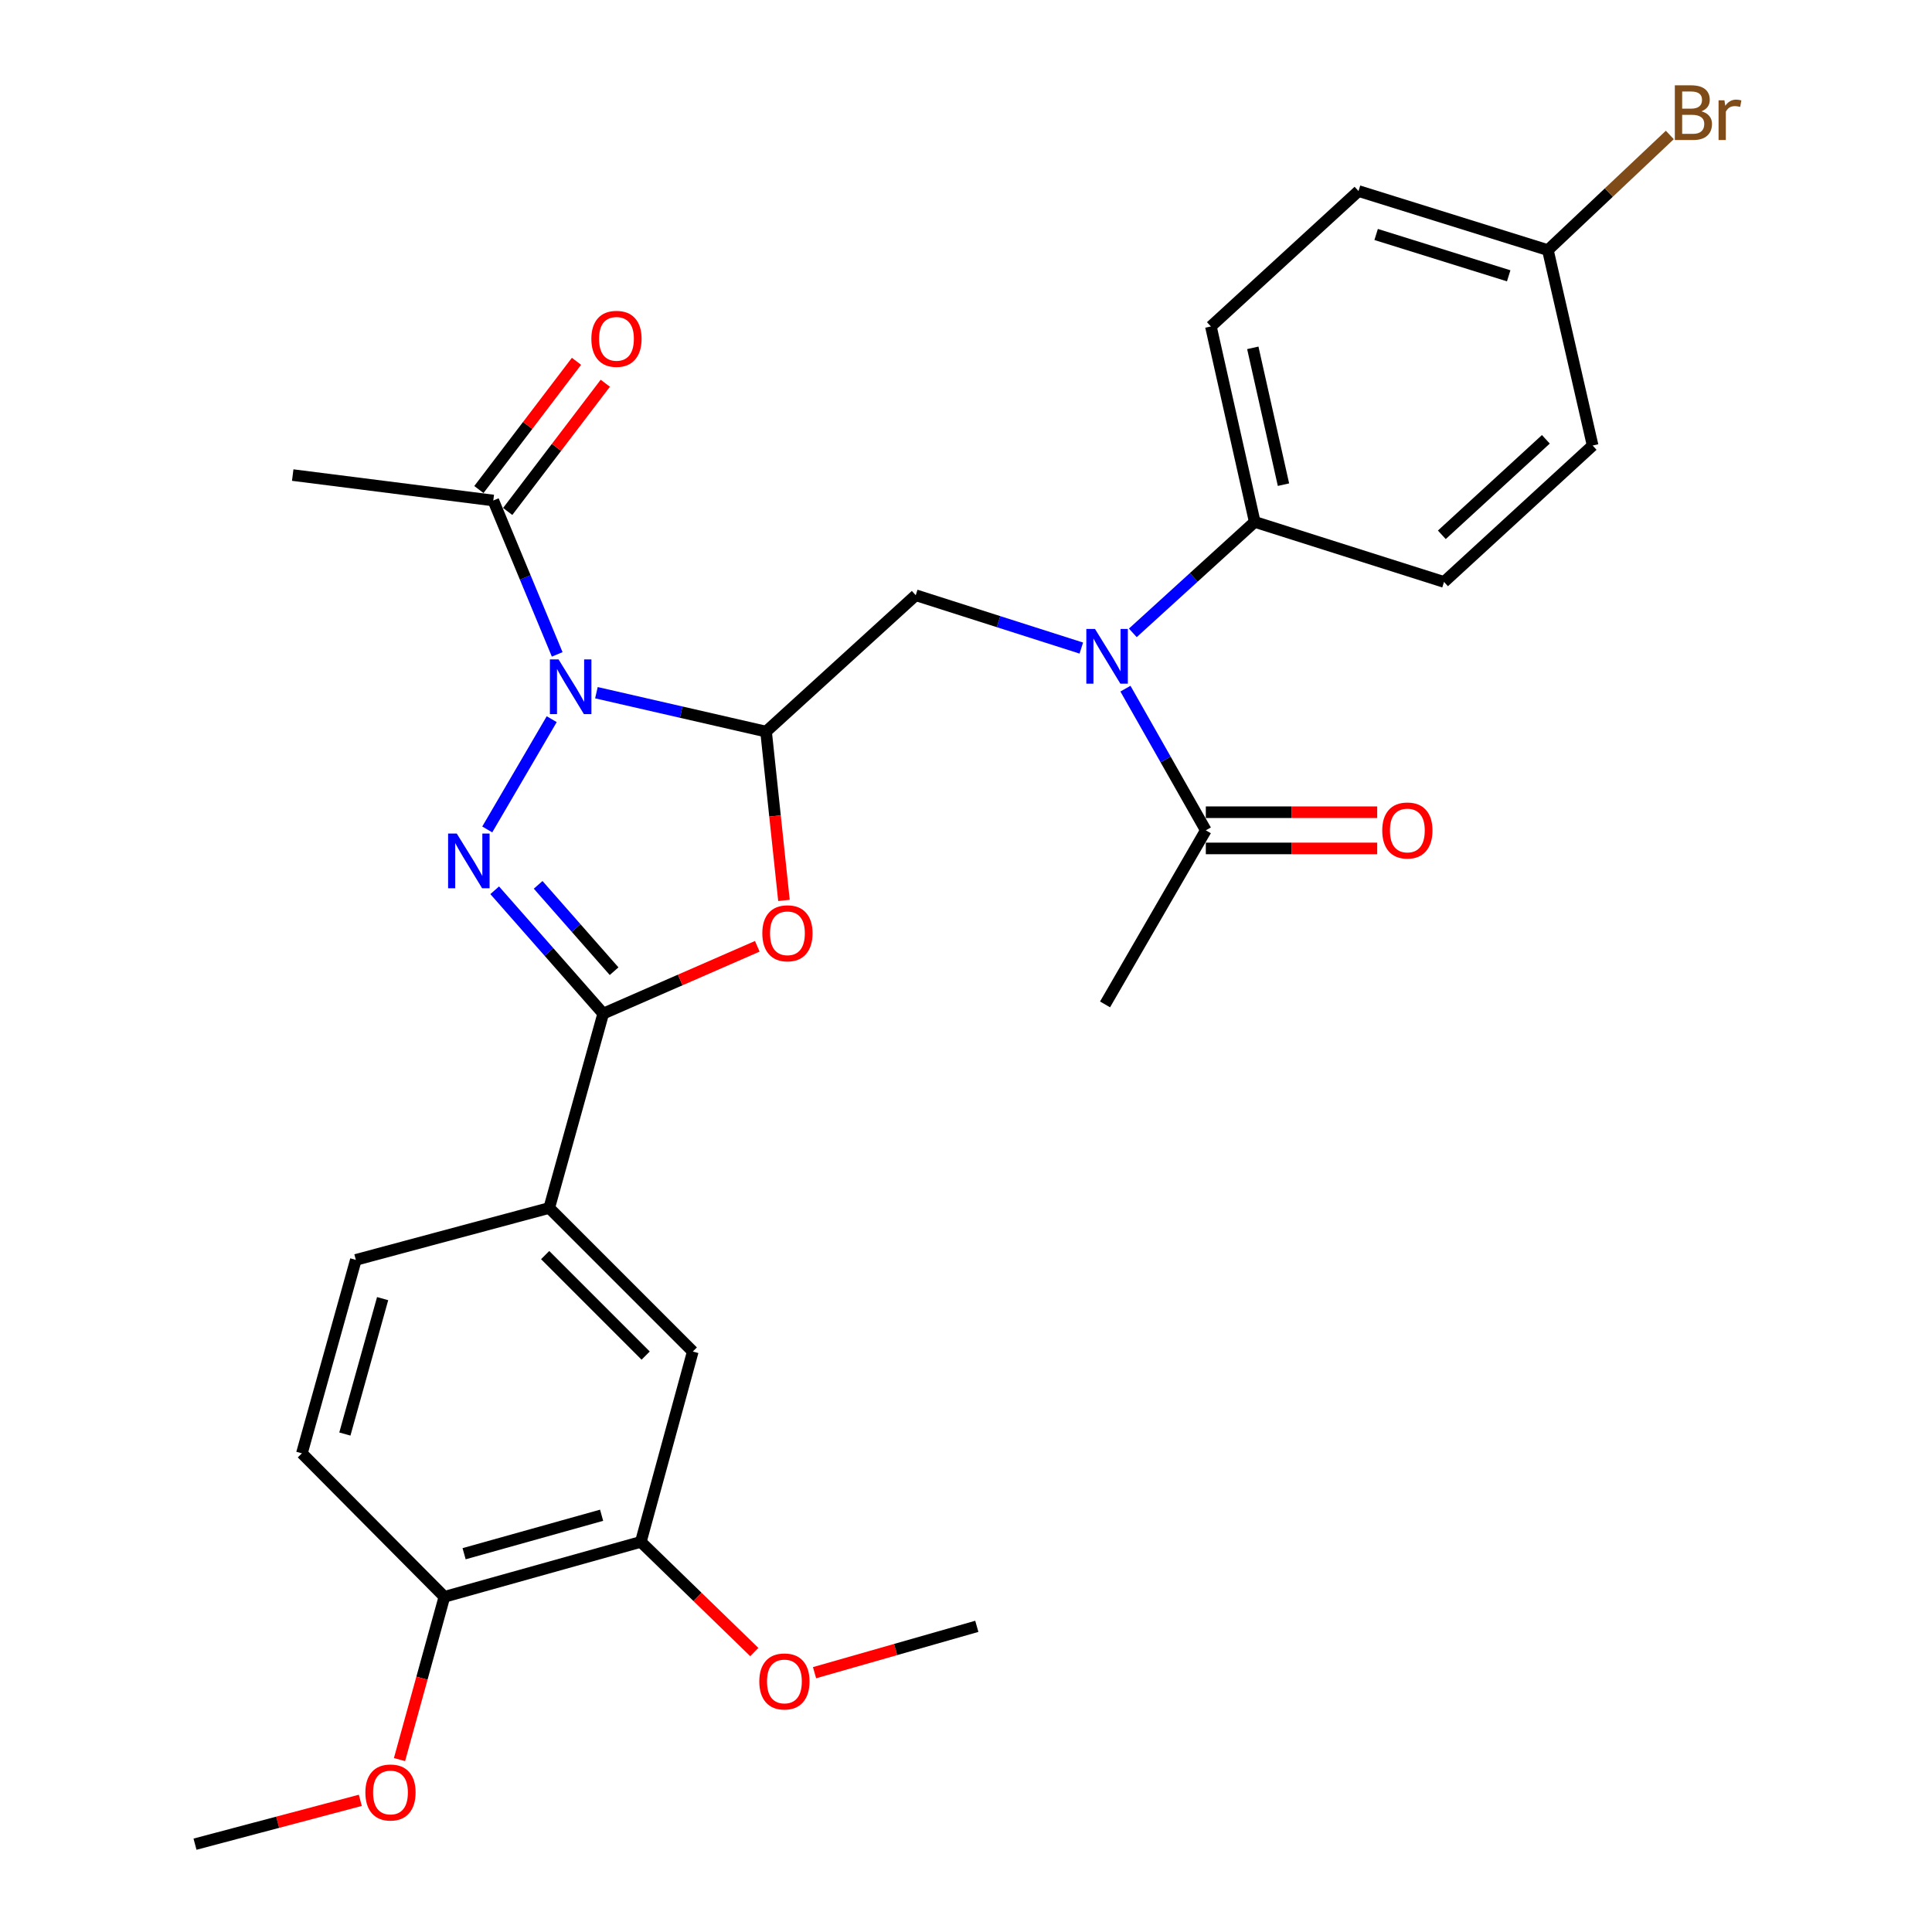 <?xml version='1.0' encoding='iso-8859-1'?>
<svg version='1.1' baseProfile='full'
              xmlns='http://www.w3.org/2000/svg'
                      xmlns:rdkit='http://www.rdkit.org/xml'
                      xmlns:xlink='http://www.w3.org/1999/xlink'
                  xml:space='preserve'
width='1000px' height='1000px' viewBox='0 0 1000 1000'>
<!-- END OF HEADER -->
<rect style='opacity:1.0;fill:#FFFFFF;stroke:none' width='1000' height='1000' x='0' y='0'> </rect>
<path class='bond-0' d='M 285.564,372.249 L 252.197,429.317' style='fill:none;fill-rule:evenodd;stroke:#0000FF;stroke-width:6px;stroke-linecap:butt;stroke-linejoin:miter;stroke-opacity:1' />
<path class='bond-1' d='M 308.703,358.537 L 352.61,368.606' style='fill:none;fill-rule:evenodd;stroke:#0000FF;stroke-width:6px;stroke-linecap:butt;stroke-linejoin:miter;stroke-opacity:1' />
<path class='bond-1' d='M 352.61,368.606 L 396.516,378.676' style='fill:none;fill-rule:evenodd;stroke:#000000;stroke-width:6px;stroke-linecap:butt;stroke-linejoin:miter;stroke-opacity:1' />
<path class='bond-6' d='M 288.404,338.709 L 271.865,298.884' style='fill:none;fill-rule:evenodd;stroke:#0000FF;stroke-width:6px;stroke-linecap:butt;stroke-linejoin:miter;stroke-opacity:1' />
<path class='bond-6' d='M 271.865,298.884 L 255.326,259.058' style='fill:none;fill-rule:evenodd;stroke:#000000;stroke-width:6px;stroke-linecap:butt;stroke-linejoin:miter;stroke-opacity:1' />
<path class='bond-2' d='M 256.048,460.801 L 284.131,492.723' style='fill:none;fill-rule:evenodd;stroke:#0000FF;stroke-width:6px;stroke-linecap:butt;stroke-linejoin:miter;stroke-opacity:1' />
<path class='bond-2' d='M 284.131,492.723 L 312.214,524.645' style='fill:none;fill-rule:evenodd;stroke:#000000;stroke-width:6px;stroke-linecap:butt;stroke-linejoin:miter;stroke-opacity:1' />
<path class='bond-2' d='M 278.544,457.999 L 298.202,480.344' style='fill:none;fill-rule:evenodd;stroke:#0000FF;stroke-width:6px;stroke-linecap:butt;stroke-linejoin:miter;stroke-opacity:1' />
<path class='bond-2' d='M 298.202,480.344 L 317.86,502.69' style='fill:none;fill-rule:evenodd;stroke:#000000;stroke-width:6px;stroke-linecap:butt;stroke-linejoin:miter;stroke-opacity:1' />
<path class='bond-3' d='M 396.516,378.676 L 401.147,422.361' style='fill:none;fill-rule:evenodd;stroke:#000000;stroke-width:6px;stroke-linecap:butt;stroke-linejoin:miter;stroke-opacity:1' />
<path class='bond-3' d='M 401.147,422.361 L 405.777,466.046' style='fill:none;fill-rule:evenodd;stroke:#FF0000;stroke-width:6px;stroke-linecap:butt;stroke-linejoin:miter;stroke-opacity:1' />
<path class='bond-5' d='M 396.516,378.676 L 473.988,308.086' style='fill:none;fill-rule:evenodd;stroke:#000000;stroke-width:6px;stroke-linecap:butt;stroke-linejoin:miter;stroke-opacity:1' />
<path class='bond-7' d='M 312.214,524.645 L 284.28,625.241' style='fill:none;fill-rule:evenodd;stroke:#000000;stroke-width:6px;stroke-linecap:butt;stroke-linejoin:miter;stroke-opacity:1' />
<path class='bond-29' d='M 312.214,524.645 L 352.093,507.224' style='fill:none;fill-rule:evenodd;stroke:#000000;stroke-width:6px;stroke-linecap:butt;stroke-linejoin:miter;stroke-opacity:1' />
<path class='bond-29' d='M 352.093,507.224 L 391.972,489.804' style='fill:none;fill-rule:evenodd;stroke:#FF0000;stroke-width:6px;stroke-linecap:butt;stroke-linejoin:miter;stroke-opacity:1' />
<path class='bond-4' d='M 559.683,335.438 L 516.836,321.762' style='fill:none;fill-rule:evenodd;stroke:#0000FF;stroke-width:6px;stroke-linecap:butt;stroke-linejoin:miter;stroke-opacity:1' />
<path class='bond-4' d='M 516.836,321.762 L 473.988,308.086' style='fill:none;fill-rule:evenodd;stroke:#000000;stroke-width:6px;stroke-linecap:butt;stroke-linejoin:miter;stroke-opacity:1' />
<path class='bond-8' d='M 582.525,356.444 L 603.329,393.11' style='fill:none;fill-rule:evenodd;stroke:#0000FF;stroke-width:6px;stroke-linecap:butt;stroke-linejoin:miter;stroke-opacity:1' />
<path class='bond-8' d='M 603.329,393.11 L 624.132,429.775' style='fill:none;fill-rule:evenodd;stroke:#000000;stroke-width:6px;stroke-linecap:butt;stroke-linejoin:miter;stroke-opacity:1' />
<path class='bond-11' d='M 586.346,327.568 L 617.894,298.852' style='fill:none;fill-rule:evenodd;stroke:#0000FF;stroke-width:6px;stroke-linecap:butt;stroke-linejoin:miter;stroke-opacity:1' />
<path class='bond-11' d='M 617.894,298.852 L 649.443,270.136' style='fill:none;fill-rule:evenodd;stroke:#000000;stroke-width:6px;stroke-linecap:butt;stroke-linejoin:miter;stroke-opacity:1' />
<path class='bond-13' d='M 262.782,264.734 L 288.043,231.549' style='fill:none;fill-rule:evenodd;stroke:#000000;stroke-width:6px;stroke-linecap:butt;stroke-linejoin:miter;stroke-opacity:1' />
<path class='bond-13' d='M 288.043,231.549 L 313.303,198.365' style='fill:none;fill-rule:evenodd;stroke:#FF0000;stroke-width:6px;stroke-linecap:butt;stroke-linejoin:miter;stroke-opacity:1' />
<path class='bond-13' d='M 247.87,253.383 L 273.131,220.198' style='fill:none;fill-rule:evenodd;stroke:#000000;stroke-width:6px;stroke-linecap:butt;stroke-linejoin:miter;stroke-opacity:1' />
<path class='bond-13' d='M 273.131,220.198 L 298.391,187.014' style='fill:none;fill-rule:evenodd;stroke:#FF0000;stroke-width:6px;stroke-linecap:butt;stroke-linejoin:miter;stroke-opacity:1' />
<path class='bond-25' d='M 255.326,259.058 L 151.513,245.898' style='fill:none;fill-rule:evenodd;stroke:#000000;stroke-width:6px;stroke-linecap:butt;stroke-linejoin:miter;stroke-opacity:1' />
<path class='bond-9' d='M 284.28,625.241 L 358.587,699.547' style='fill:none;fill-rule:evenodd;stroke:#000000;stroke-width:6px;stroke-linecap:butt;stroke-linejoin:miter;stroke-opacity:1' />
<path class='bond-9' d='M 282.175,649.638 L 334.19,701.653' style='fill:none;fill-rule:evenodd;stroke:#000000;stroke-width:6px;stroke-linecap:butt;stroke-linejoin:miter;stroke-opacity:1' />
<path class='bond-15' d='M 284.28,625.241 L 184.184,652.113' style='fill:none;fill-rule:evenodd;stroke:#000000;stroke-width:6px;stroke-linecap:butt;stroke-linejoin:miter;stroke-opacity:1' />
<path class='bond-14' d='M 624.132,439.146 L 668.485,439.146' style='fill:none;fill-rule:evenodd;stroke:#000000;stroke-width:6px;stroke-linecap:butt;stroke-linejoin:miter;stroke-opacity:1' />
<path class='bond-14' d='M 668.485,439.146 L 712.837,439.146' style='fill:none;fill-rule:evenodd;stroke:#FF0000;stroke-width:6px;stroke-linecap:butt;stroke-linejoin:miter;stroke-opacity:1' />
<path class='bond-14' d='M 624.132,420.405 L 668.485,420.405' style='fill:none;fill-rule:evenodd;stroke:#000000;stroke-width:6px;stroke-linecap:butt;stroke-linejoin:miter;stroke-opacity:1' />
<path class='bond-14' d='M 668.485,420.405 L 712.837,420.405' style='fill:none;fill-rule:evenodd;stroke:#FF0000;stroke-width:6px;stroke-linecap:butt;stroke-linejoin:miter;stroke-opacity:1' />
<path class='bond-26' d='M 624.132,429.775 L 571.971,519.876' style='fill:none;fill-rule:evenodd;stroke:#000000;stroke-width:6px;stroke-linecap:butt;stroke-linejoin:miter;stroke-opacity:1' />
<path class='bond-10' d='M 358.587,699.547 L 331.694,798.071' style='fill:none;fill-rule:evenodd;stroke:#000000;stroke-width:6px;stroke-linecap:butt;stroke-linejoin:miter;stroke-opacity:1' />
<path class='bond-20' d='M 331.694,798.071 L 361.058,826.583' style='fill:none;fill-rule:evenodd;stroke:#000000;stroke-width:6px;stroke-linecap:butt;stroke-linejoin:miter;stroke-opacity:1' />
<path class='bond-20' d='M 361.058,826.583 L 390.422,855.096' style='fill:none;fill-rule:evenodd;stroke:#FF0000;stroke-width:6px;stroke-linecap:butt;stroke-linejoin:miter;stroke-opacity:1' />
<path class='bond-31' d='M 331.694,798.071 L 230.016,826.515' style='fill:none;fill-rule:evenodd;stroke:#000000;stroke-width:6px;stroke-linecap:butt;stroke-linejoin:miter;stroke-opacity:1' />
<path class='bond-31' d='M 311.394,784.29 L 240.219,804.201' style='fill:none;fill-rule:evenodd;stroke:#000000;stroke-width:6px;stroke-linecap:butt;stroke-linejoin:miter;stroke-opacity:1' />
<path class='bond-17' d='M 649.443,270.136 L 626.756,168.968' style='fill:none;fill-rule:evenodd;stroke:#000000;stroke-width:6px;stroke-linecap:butt;stroke-linejoin:miter;stroke-opacity:1' />
<path class='bond-17' d='M 664.326,250.86 L 648.445,180.042' style='fill:none;fill-rule:evenodd;stroke:#000000;stroke-width:6px;stroke-linecap:butt;stroke-linejoin:miter;stroke-opacity:1' />
<path class='bond-18' d='M 649.443,270.136 L 747.425,301.214' style='fill:none;fill-rule:evenodd;stroke:#000000;stroke-width:6px;stroke-linecap:butt;stroke-linejoin:miter;stroke-opacity:1' />
<path class='bond-12' d='M 230.016,826.515 L 156.261,752.24' style='fill:none;fill-rule:evenodd;stroke:#000000;stroke-width:6px;stroke-linecap:butt;stroke-linejoin:miter;stroke-opacity:1' />
<path class='bond-24' d='M 230.016,826.515 L 218.401,868.638' style='fill:none;fill-rule:evenodd;stroke:#000000;stroke-width:6px;stroke-linecap:butt;stroke-linejoin:miter;stroke-opacity:1' />
<path class='bond-24' d='M 218.401,868.638 L 206.785,910.76' style='fill:none;fill-rule:evenodd;stroke:#FF0000;stroke-width:6px;stroke-linecap:butt;stroke-linejoin:miter;stroke-opacity:1' />
<path class='bond-16' d='M 184.184,652.113 L 156.261,752.24' style='fill:none;fill-rule:evenodd;stroke:#000000;stroke-width:6px;stroke-linecap:butt;stroke-linejoin:miter;stroke-opacity:1' />
<path class='bond-16' d='M 198.048,672.166 L 178.501,742.255' style='fill:none;fill-rule:evenodd;stroke:#000000;stroke-width:6px;stroke-linecap:butt;stroke-linejoin:miter;stroke-opacity:1' />
<path class='bond-21' d='M 626.756,168.968 L 703.166,98.888' style='fill:none;fill-rule:evenodd;stroke:#000000;stroke-width:6px;stroke-linecap:butt;stroke-linejoin:miter;stroke-opacity:1' />
<path class='bond-22' d='M 747.425,301.214 L 824.345,230.604' style='fill:none;fill-rule:evenodd;stroke:#000000;stroke-width:6px;stroke-linecap:butt;stroke-linejoin:miter;stroke-opacity:1' />
<path class='bond-22' d='M 746.29,276.817 L 800.134,227.389' style='fill:none;fill-rule:evenodd;stroke:#000000;stroke-width:6px;stroke-linecap:butt;stroke-linejoin:miter;stroke-opacity:1' />
<path class='bond-19' d='M 801.18,129.456 L 824.345,230.604' style='fill:none;fill-rule:evenodd;stroke:#000000;stroke-width:6px;stroke-linecap:butt;stroke-linejoin:miter;stroke-opacity:1' />
<path class='bond-23' d='M 801.18,129.456 L 832.738,99.655' style='fill:none;fill-rule:evenodd;stroke:#000000;stroke-width:6px;stroke-linecap:butt;stroke-linejoin:miter;stroke-opacity:1' />
<path class='bond-23' d='M 832.738,99.655 L 864.297,69.855' style='fill:none;fill-rule:evenodd;stroke:#7F4C19;stroke-width:6px;stroke-linecap:butt;stroke-linejoin:miter;stroke-opacity:1' />
<path class='bond-30' d='M 801.18,129.456 L 703.166,98.888' style='fill:none;fill-rule:evenodd;stroke:#000000;stroke-width:6px;stroke-linecap:butt;stroke-linejoin:miter;stroke-opacity:1' />
<path class='bond-30' d='M 780.898,142.762 L 712.288,121.364' style='fill:none;fill-rule:evenodd;stroke:#000000;stroke-width:6px;stroke-linecap:butt;stroke-linejoin:miter;stroke-opacity:1' />
<path class='bond-27' d='M 421.601,865.781 L 463.599,853.785' style='fill:none;fill-rule:evenodd;stroke:#FF0000;stroke-width:6px;stroke-linecap:butt;stroke-linejoin:miter;stroke-opacity:1' />
<path class='bond-27' d='M 463.599,853.785 L 505.597,841.789' style='fill:none;fill-rule:evenodd;stroke:#000000;stroke-width:6px;stroke-linecap:butt;stroke-linejoin:miter;stroke-opacity:1' />
<path class='bond-28' d='M 186.496,931.848 L 143.715,943.196' style='fill:none;fill-rule:evenodd;stroke:#FF0000;stroke-width:6px;stroke-linecap:butt;stroke-linejoin:miter;stroke-opacity:1' />
<path class='bond-28' d='M 143.715,943.196 L 100.934,954.545' style='fill:none;fill-rule:evenodd;stroke:#000000;stroke-width:6px;stroke-linecap:butt;stroke-linejoin:miter;stroke-opacity:1' />
<path  class='atom-0' d='M 289.109 341.319
L 298.389 356.319
Q 299.309 357.799, 300.789 360.479
Q 302.269 363.159, 302.349 363.319
L 302.349 341.319
L 306.109 341.319
L 306.109 369.639
L 302.229 369.639
L 292.269 353.239
Q 291.109 351.319, 289.869 349.119
Q 288.669 346.919, 288.309 346.239
L 288.309 369.639
L 284.629 369.639
L 284.629 341.319
L 289.109 341.319
' fill='#0000FF'/>
<path  class='atom-1' d='M 236.416 431.441
L 245.696 446.441
Q 246.616 447.921, 248.096 450.601
Q 249.576 453.281, 249.656 453.441
L 249.656 431.441
L 253.416 431.441
L 253.416 459.761
L 249.536 459.761
L 239.576 443.361
Q 238.416 441.441, 237.176 439.241
Q 235.976 437.041, 235.616 436.361
L 235.616 459.761
L 231.936 459.761
L 231.936 431.441
L 236.416 431.441
' fill='#0000FF'/>
<path  class='atom-4' d='M 394.573 483.068
Q 394.573 476.268, 397.933 472.468
Q 401.293 468.668, 407.573 468.668
Q 413.853 468.668, 417.213 472.468
Q 420.573 476.268, 420.573 483.068
Q 420.573 489.948, 417.173 493.868
Q 413.773 497.748, 407.573 497.748
Q 401.333 497.748, 397.933 493.868
Q 394.573 489.988, 394.573 483.068
M 407.573 494.548
Q 411.893 494.548, 414.213 491.668
Q 416.573 488.748, 416.573 483.068
Q 416.573 477.508, 414.213 474.708
Q 411.893 471.868, 407.573 471.868
Q 403.253 471.868, 400.893 474.668
Q 398.573 477.468, 398.573 483.068
Q 398.573 488.788, 400.893 491.668
Q 403.253 494.548, 407.573 494.548
' fill='#FF0000'/>
<path  class='atom-5' d='M 566.762 325.535
L 576.042 340.535
Q 576.962 342.015, 578.442 344.695
Q 579.922 347.375, 580.002 347.535
L 580.002 325.535
L 583.762 325.535
L 583.762 353.855
L 579.882 353.855
L 569.922 337.455
Q 568.762 335.535, 567.522 333.335
Q 566.322 331.135, 565.962 330.455
L 565.962 353.855
L 562.282 353.855
L 562.282 325.535
L 566.762 325.535
' fill='#0000FF'/>
<path  class='atom-14' d='M 306.086 175.378
Q 306.086 168.578, 309.446 164.778
Q 312.806 160.978, 319.086 160.978
Q 325.366 160.978, 328.726 164.778
Q 332.086 168.578, 332.086 175.378
Q 332.086 182.258, 328.686 186.178
Q 325.286 190.058, 319.086 190.058
Q 312.846 190.058, 309.446 186.178
Q 306.086 182.298, 306.086 175.378
M 319.086 186.858
Q 323.406 186.858, 325.726 183.978
Q 328.086 181.058, 328.086 175.378
Q 328.086 169.818, 325.726 167.018
Q 323.406 164.178, 319.086 164.178
Q 314.766 164.178, 312.406 166.978
Q 310.086 169.778, 310.086 175.378
Q 310.086 181.098, 312.406 183.978
Q 314.766 186.858, 319.086 186.858
' fill='#FF0000'/>
<path  class='atom-15' d='M 715.445 429.855
Q 715.445 423.055, 718.805 419.255
Q 722.165 415.455, 728.445 415.455
Q 734.725 415.455, 738.085 419.255
Q 741.445 423.055, 741.445 429.855
Q 741.445 436.735, 738.045 440.655
Q 734.645 444.535, 728.445 444.535
Q 722.205 444.535, 718.805 440.655
Q 715.445 436.775, 715.445 429.855
M 728.445 441.335
Q 732.765 441.335, 735.085 438.455
Q 737.445 435.535, 737.445 429.855
Q 737.445 424.295, 735.085 421.495
Q 732.765 418.655, 728.445 418.655
Q 724.125 418.655, 721.765 421.455
Q 719.445 424.255, 719.445 429.855
Q 719.445 435.575, 721.765 438.455
Q 724.125 441.335, 728.445 441.335
' fill='#FF0000'/>
<path  class='atom-21' d='M 393.012 870.313
Q 393.012 863.513, 396.372 859.713
Q 399.732 855.913, 406.012 855.913
Q 412.292 855.913, 415.652 859.713
Q 419.012 863.513, 419.012 870.313
Q 419.012 877.193, 415.612 881.113
Q 412.212 884.993, 406.012 884.993
Q 399.772 884.993, 396.372 881.113
Q 393.012 877.233, 393.012 870.313
M 406.012 881.793
Q 410.332 881.793, 412.652 878.913
Q 415.012 875.993, 415.012 870.313
Q 415.012 864.753, 412.652 861.953
Q 410.332 859.113, 406.012 859.113
Q 401.692 859.113, 399.332 861.913
Q 397.012 864.713, 397.012 870.313
Q 397.012 876.033, 399.332 878.913
Q 401.692 881.793, 406.012 881.793
' fill='#FF0000'/>
<path  class='atom-24' d='M 880.647 57.605
Q 883.367 58.365, 884.727 60.045
Q 886.127 61.685, 886.127 64.125
Q 886.127 68.045, 883.607 70.285
Q 881.127 72.485, 876.407 72.485
L 866.887 72.485
L 866.887 44.165
L 875.247 44.165
Q 880.087 44.165, 882.527 46.125
Q 884.967 48.085, 884.967 51.685
Q 884.967 55.965, 880.647 57.605
M 870.687 47.365
L 870.687 56.245
L 875.247 56.245
Q 878.047 56.245, 879.487 55.125
Q 880.967 53.965, 880.967 51.685
Q 880.967 47.365, 875.247 47.365
L 870.687 47.365
M 876.407 69.285
Q 879.167 69.285, 880.647 67.965
Q 882.127 66.645, 882.127 64.125
Q 882.127 61.805, 880.487 60.645
Q 878.887 59.445, 875.807 59.445
L 870.687 59.445
L 870.687 69.285
L 876.407 69.285
' fill='#7F4C19'/>
<path  class='atom-24' d='M 892.567 51.925
L 893.007 54.765
Q 895.167 51.565, 898.687 51.565
Q 899.807 51.565, 901.327 51.965
L 900.727 55.325
Q 899.007 54.925, 898.047 54.925
Q 896.367 54.925, 895.247 55.605
Q 894.167 56.245, 893.287 57.805
L 893.287 72.485
L 889.527 72.485
L 889.527 51.925
L 892.567 51.925
' fill='#7F4C19'/>
<path  class='atom-25' d='M 189.113 927.785
Q 189.113 920.985, 192.473 917.185
Q 195.833 913.385, 202.113 913.385
Q 208.393 913.385, 211.753 917.185
Q 215.113 920.985, 215.113 927.785
Q 215.113 934.665, 211.713 938.585
Q 208.313 942.465, 202.113 942.465
Q 195.873 942.465, 192.473 938.585
Q 189.113 934.705, 189.113 927.785
M 202.113 939.265
Q 206.433 939.265, 208.753 936.385
Q 211.113 933.465, 211.113 927.785
Q 211.113 922.225, 208.753 919.425
Q 206.433 916.585, 202.113 916.585
Q 197.793 916.585, 195.433 919.385
Q 193.113 922.185, 193.113 927.785
Q 193.113 933.505, 195.433 936.385
Q 197.793 939.265, 202.113 939.265
' fill='#FF0000'/>
</svg>
